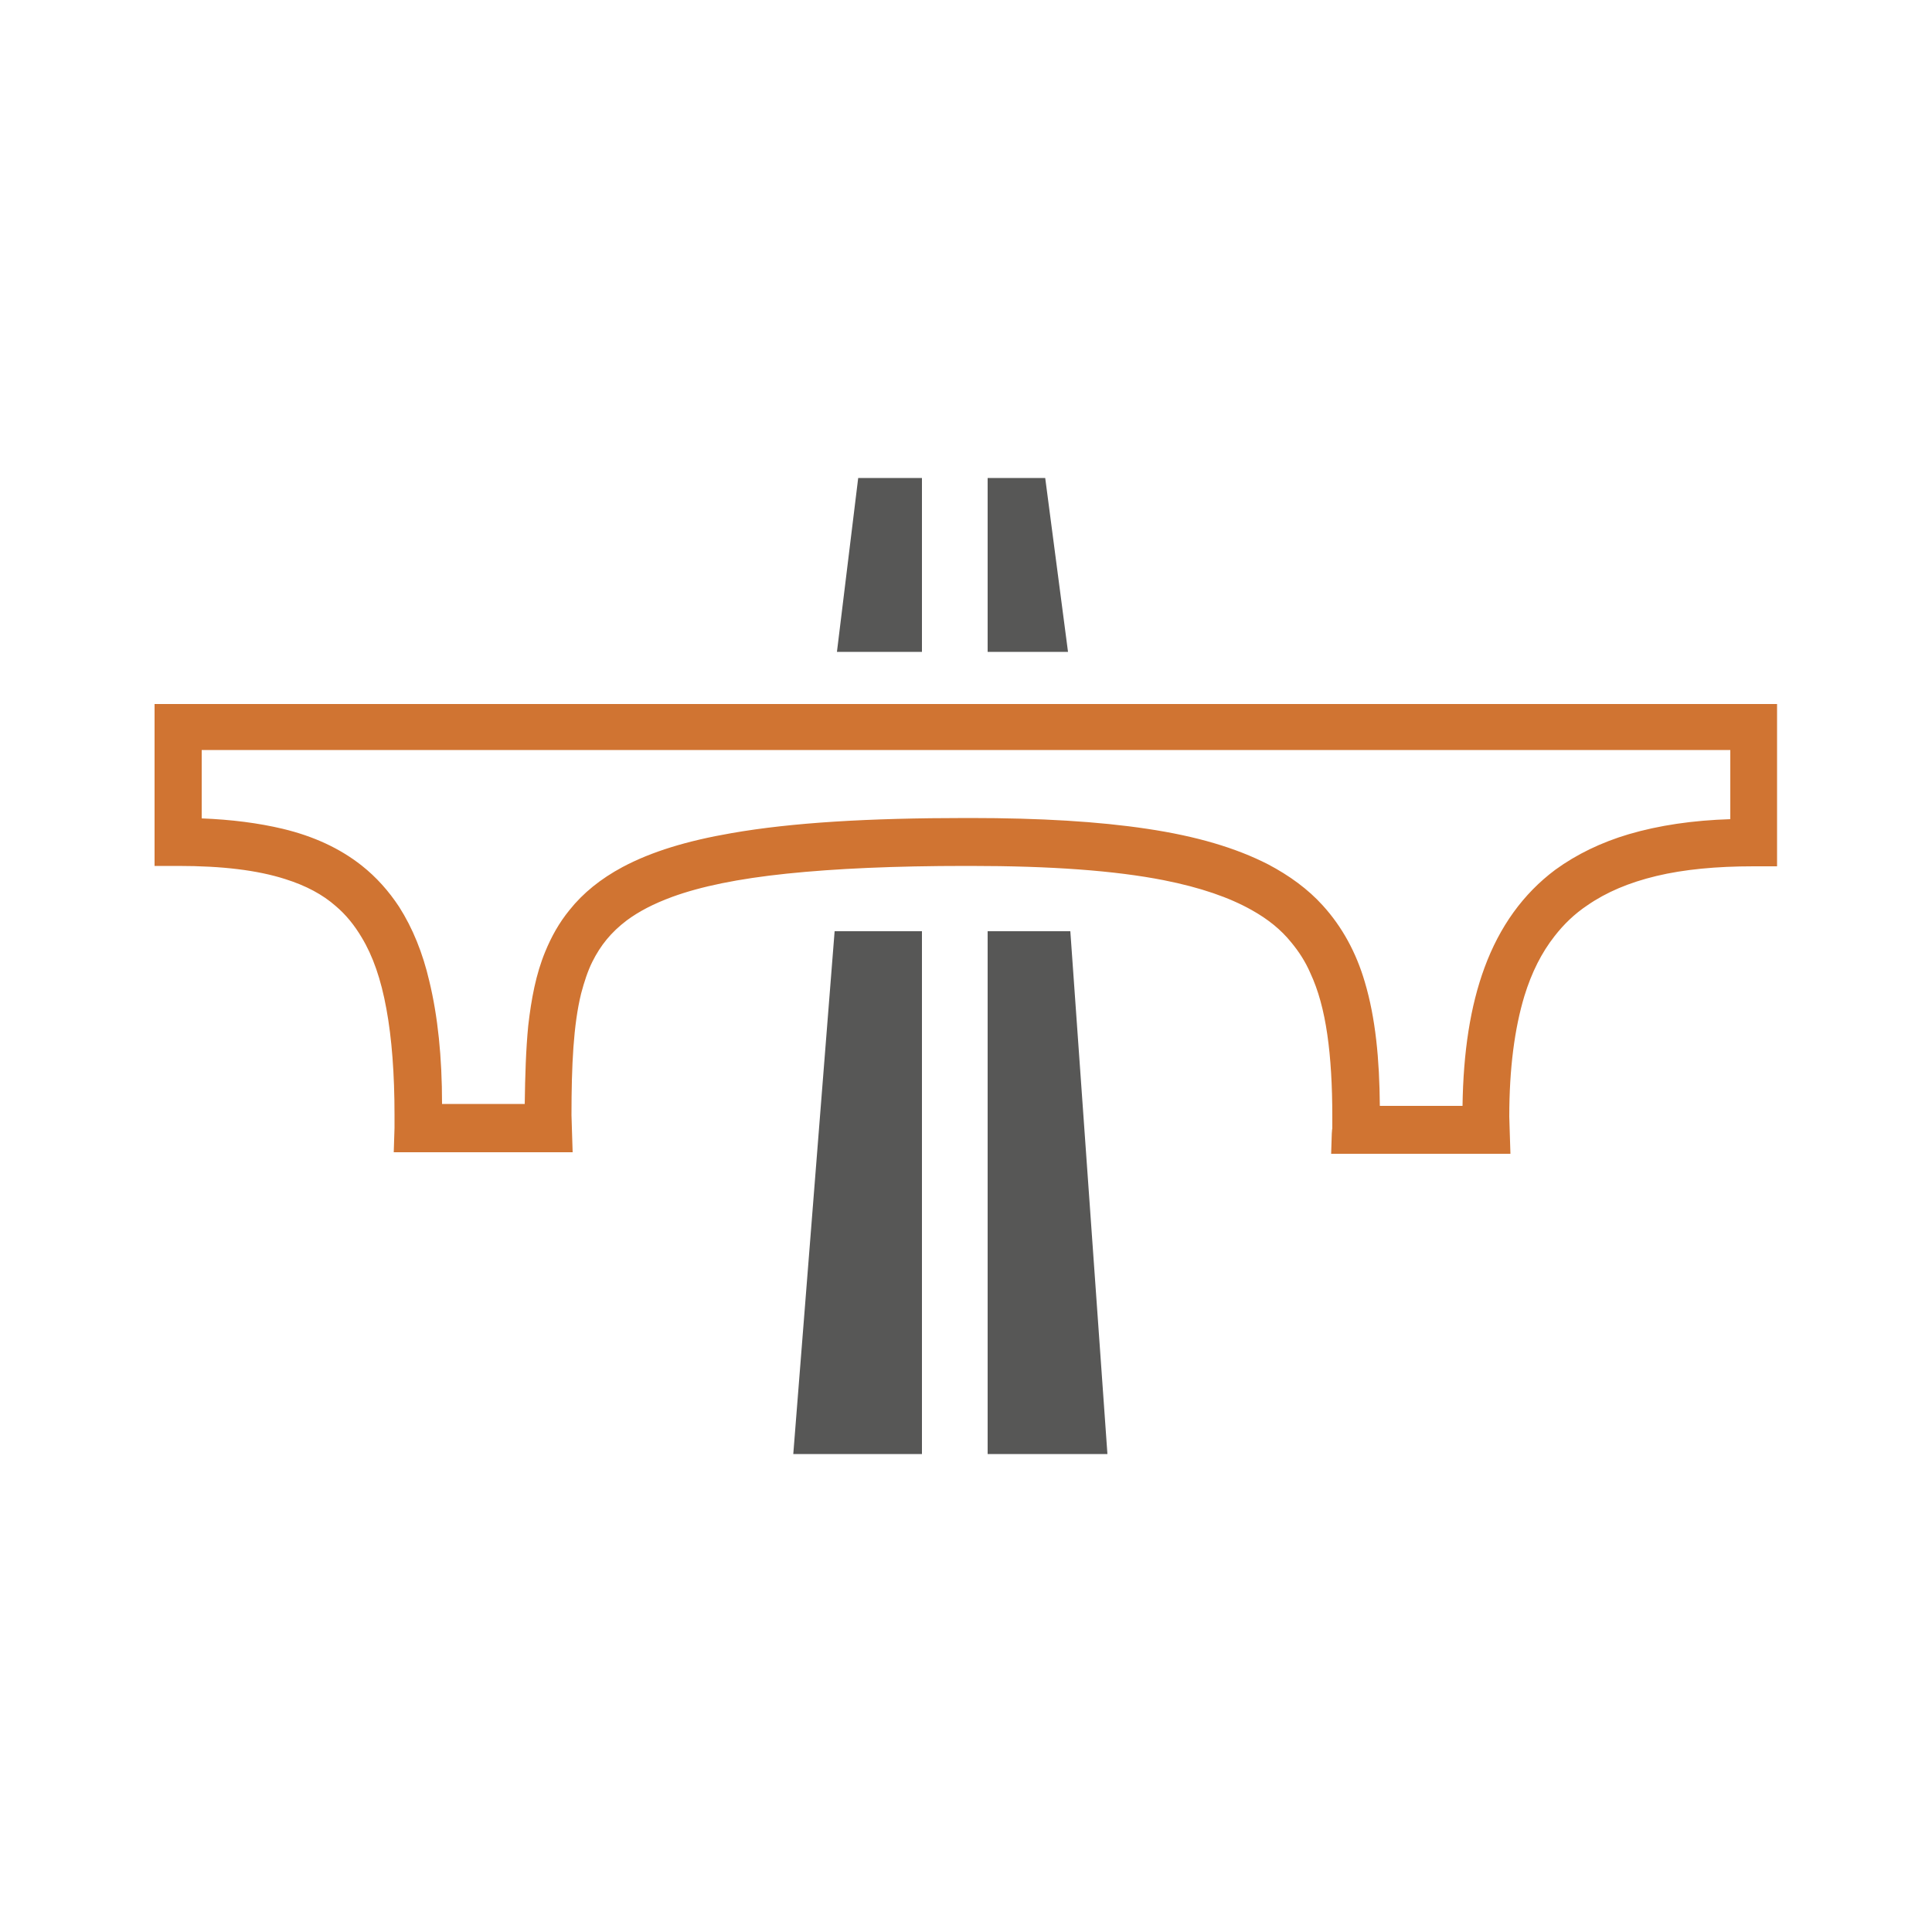 <?xml version="1.0" encoding="UTF-8"?> <svg xmlns="http://www.w3.org/2000/svg" id="Calque_1" version="1.1" viewBox="0 0 500 500"><defs><style> .st0 { fill: #d07432; } .st1 { fill: #575756; } </style></defs><path class="st0" d="M40,182.1v42h6.1c11.4,0,20.5,1.1,27.7,3.4,5.4,1.7,9.7,4,13.1,7,2.6,2.2,4.8,4.9,6.7,8.1,2.9,4.8,5,10.8,6.4,18.5,1.4,7.6,2.1,16.8,2.1,27.5s0,2.1,0,3.3l-.2,6.3h46.3l-.2-6.3c0-1.2-.1-2.2-.1-3.3,0-12.9.5-23.4,2.5-31.5.8-3,1.7-5.8,2.9-8.2,2.1-4.2,4.8-7.6,8.9-10.7,3.1-2.3,6.9-4.3,11.8-6.1,7.4-2.7,17.1-4.7,29.6-6s27.8-2,46.4-2h1c21,0,37.5,1.2,50.2,3.7,9.6,1.9,17,4.5,22.7,7.7,4.3,2.4,7.6,5.1,10.2,8.3,2,2.4,3.7,5,5,8,2.1,4.5,3.5,9.7,4.4,15.9s1.3,13.3,1.3,21.3,0,2.1-.1,3.3l-.2,6.3h46.4l-.2-6.3c0-1.2-.1-2.2-.1-3.3,0-12.6,1.4-22.9,3.9-31.2,1.9-6.2,4.5-11.3,7.8-15.5,2.4-3.1,5.2-5.8,8.5-8,4.9-3.4,10.8-5.9,17.9-7.6,7.1-1.7,15.5-2.5,25.1-2.5h6.1v-42H40ZM447.8,212c-9.7.3-18.5,1.6-26.3,3.9-7.1,2.1-13.5,5.2-19,9.2-8.3,6.2-14.4,14.7-18.3,25.3-3.7,10-5.5,21.9-5.7,35.8h-21.4c-.1-12.1-1.1-22.7-3.9-32.1-2.2-7.5-5.8-14.2-10.9-19.8-3.8-4.2-8.6-7.7-14.1-10.6-8.4-4.3-18.6-7.3-31.3-9.2-12.6-1.9-27.7-2.8-45.8-2.8h-1c-25.5,0-45.2,1.2-60.7,3.9-11.6,2-20.8,4.8-28.3,8.8-5.6,3-10.2,6.7-13.7,11.1-2.7,3.3-4.7,6.9-6.3,10.8-2.4,5.8-3.6,12.2-4.4,19.2-.6,6.2-.8,12.9-.9,20.2h-21.4c0-12.2-1.1-22.7-3.3-31.8-1.7-7.3-4.3-13.7-7.8-19.2-2.7-4.1-5.9-7.7-9.7-10.7-5.7-4.5-12.5-7.6-20.4-9.5-6.3-1.5-13.3-2.4-21-2.7v-17.7h395.6v17.9h0Z"></path><path class="st1" d="M286.6,376.3h-31v-135.3h21.4l9.6,135.3ZM205.3,376.3h33.3v-135.3h-22.6l-10.7,135.3ZM216.6,168.7h22v-45h-16.5l-5.5,45ZM270.5,123.7h-14.9v45h20.8l-5.9-45Z"></path></svg> 